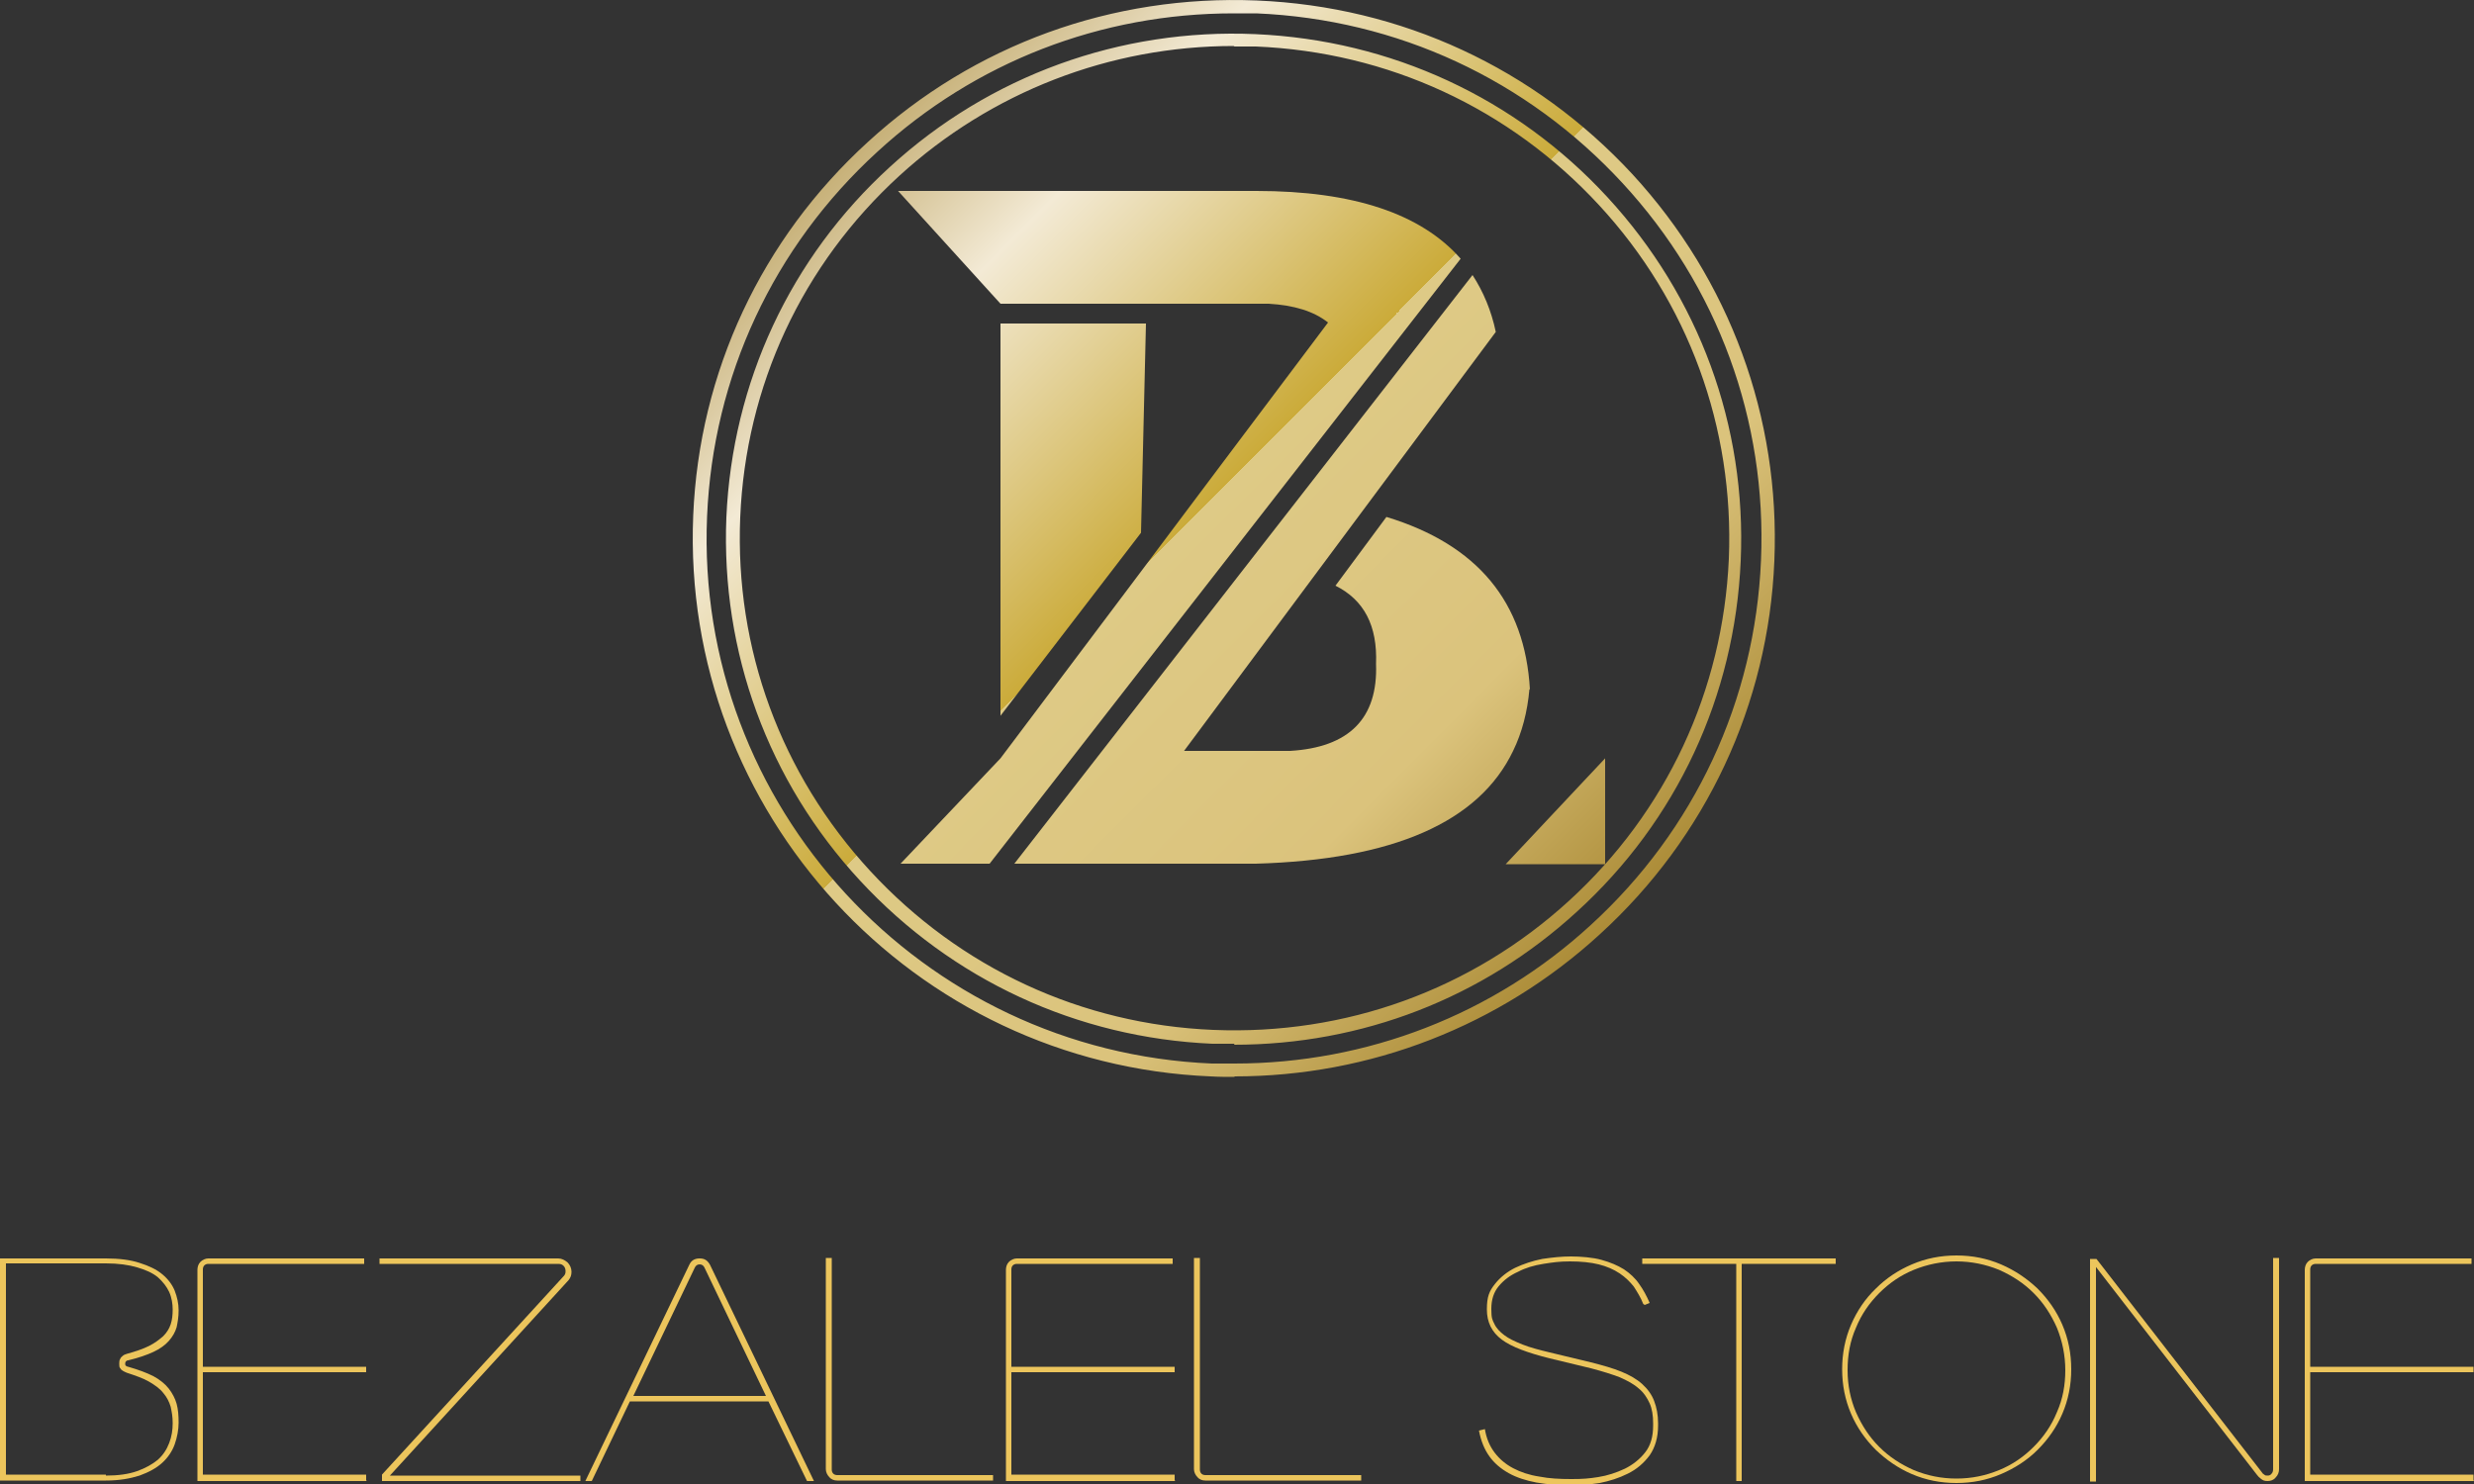 <?xml version="1.0" encoding="UTF-8"?>
<svg id="_圖層_1" data-name="圖層_1" xmlns="http://www.w3.org/2000/svg" xmlns:xlink="http://www.w3.org/1999/xlink" version="1.1" viewBox="0 0 500 300">
  <rect x="0" y="0" width="500" height="300" fill="#333333" stroke="none"/>
  <!-- Generator: Adobe Illustrator 29.1.0, SVG Export Plug-In . SVG Version: 2.1.0 Build 142)  -->
  <defs>
    <style>
      .st0 {
        fill: url(#_未命名漸層_13);
      }

      .st1 {
        fill: url(#_未命名漸層_136);
      }

      .st2 {
        fill: url(#_未命名漸層_135);
      }

      .st3 {
        fill: url(#_未命名漸層_132);
      }

      .st4 {
        fill: url(#_未命名漸層_133);
      }

      .st5 {
        fill: url(#_未命名漸層_134);
      }

      .st6 {
        fill: url(#_未命名漸層_131);
      }

      .st7 {
        fill: #ecc55c;
      }
    </style>
    <linearGradient id="_未命名漸層_13" data-name="未命名漸層 13" x1="150.2" y1="10" x2="382.7" y2="241.7" gradientUnits="userSpaceOnUse">
      <stop offset="0" stop-color="#f4d9ac"/>
      <stop offset="0" stop-color="#a07e26"/>
      <stop offset=".2" stop-color="#f3ead5"/>
      <stop offset=".4" stop-color="#cbab3a"/>
      <stop offset=".4" stop-color="#deca86"/>
      <stop offset=".6" stop-color="#dbc37c"/>
      <stop offset=".8" stop-color="#a07e26"/>
    </linearGradient>
    <linearGradient id="_未命名漸層_131" data-name="未命名漸層 13" x1="136.1" y1="24.5" x2="368" y2="255.6" xlink:href="#_未命名漸層_13"/>
    <linearGradient id="_未命名漸層_132" data-name="未命名漸層 13" x1="148.4" y1="12.5" x2="380.3" y2="243.7" xlink:href="#_未命名漸層_13"/>
    <linearGradient id="_未命名漸層_133" data-name="未命名漸層 13" x1="142.6" y1="17.8" x2="374.7" y2="249.1" xlink:href="#_未命名漸層_13"/>
    <linearGradient id="_未命名漸層_134" data-name="未命名漸層 13" x1="155.4" y1="5.6" x2="387.4" y2="236.7" xlink:href="#_未命名漸層_13"/>
    <linearGradient id="_未命名漸層_135" data-name="未命名漸層 13" x1="142.2" y1="17.8" x2="375.1" y2="249.9" xlink:href="#_未命名漸層_13"/>
    <linearGradient id="_未命名漸層_136" data-name="未命名漸層 13" x1="142.2" y1="17.8" x2="375.1" y2="249.9" xlink:href="#_未命名漸層_13"/>
  </defs>
  <g>
    <path class="st0" d="M249.5,217.7c-1.6,0-3.2,0-4.8-.1-60.2-2.5-107.1-53.4-104.6-113.4,1.2-29,13.8-55.9,35.3-75.5C196.9,9,224.8-1.1,254,.1c29.2,1.2,56.1,13.7,75.9,35.1,19.7,21.4,29.9,49.2,28.7,78.2-1.2,29-13.8,55.9-35.3,75.5-20.2,18.5-46.4,28.7-73.8,28.7ZM249.3,2.7c-26.8,0-52.2,9.8-72,28-21,19.2-33.2,45.4-34.4,73.7-2.5,58.5,43.3,108.1,102,110.6,1.5,0,3.1,0,4.6,0,26.7,0,52.3-9.9,72-28,21-19.2,33.2-45.4,34.4-73.7,1.2-28.3-8.7-55.4-28-76.3h0c-19.3-20.9-45.5-33.1-74-34.3-1.5,0-3.1,0-4.6,0ZM249.5,211c-1.5,0-3,0-4.5,0-27.3-1.2-52.6-12.9-71.2-33-18.6-20.1-28.1-46.2-27-73.4,1.2-27.3,12.9-52.5,33.1-70.9,20.1-18.4,46.5-28,73.8-26.8,27.4,1.2,52.7,12.9,71.2,33,18.5,20.1,28.1,46.2,26.9,73.5h-1.3c0,0,1.3,0,1.3,0-1.2,27.3-12.9,52.5-33.1,70.9-19.1,17.5-43.5,26.9-69.3,26.9ZM249.3,9.3c-25,0-49,9.3-67.5,26.2-19.7,18-31.1,42.5-32.2,69.1-1.1,26.5,8.2,51.9,26.3,71.5,18.1,19.6,42.7,31,69.3,32.1,26.7,1.1,52.2-8.1,71.9-26.1,19.7-18,31.1-42.5,32.3-69.1,1.1-26.6-8.2-52-26.2-71.5-18.1-19.6-42.7-31-69.4-32.1-1.4,0-2.9,0-4.3,0Z"/>
    <path class="st6" d="M231.6,65.4h-29.4v79.3l28.4-37,1-42.3ZM216.2,90.6c-.6,0-1.2,0-1.8,0h1.8Z"/>
    <path class="st3" d="M309.2,139.4c-1-17.7-10.6-29.3-29-34.9l-10.3,13.9c5.8,2.9,8.5,8.1,8.2,15.8.4,11-5.4,16.9-17.4,17.6h-21.4l26.1-35.1,36.9-49.6c-.9-4.3-2.5-8.1-4.7-11.5l-92.6,119h48.8c27.8-.8,45.1-8.4,52-22.8,1.8-3.7,2.9-7.9,3.3-12.5Z"/>
    <path class="st4" d="M253.9,38.6h-51.7s-20.7,0-20.7,0l20.7,22.8h54.2c5.1.3,9.1,1.5,12,3.8l-20.9,27.8-17.1,22.8h0s-28.2,37.5-28.2,37.5l-20.2,21.3h18l95.2-122.3c-8-9.1-21.7-13.7-41.3-13.7Z"/>
    <polygon class="st5" points="324.4 174.7 324.4 153.3 304.3 174.7 324.4 174.7"/>
    <path class="st2" d="M216.2,90.6h0s-1.8,0-1.8,0c.6,0,1.2,0,1.8,0Z"/>
    <path class="st1" d="M216.2,90.6h0s-1.8,0-1.8,0c.6,0,1.2,0,1.8,0Z"/>
  </g>
  <g>
    <path class="st7" d="M0,299.4v-45h21.4c2.7,0,5,.3,6.8.9,1.9.6,3.4,1.3,4.6,2.3,1.2,1,2,2.1,2.5,3.3.5,1.3.8,2.6.8,4s-.2,2.4-.4,3.4c-.3,1-.8,1.9-1.6,2.8-.7.8-1.8,1.6-3.1,2.2-1.3.6-3,1.2-5.1,1.7-.1,0-.2,0-.3.1-.2.1-.3.3-.3.6s.1.4.3.5c0,0,.2.1.3.1,2.1.6,3.7,1.2,5.1,1.9,1.3.7,2.4,1.6,3.1,2.5.7.9,1.3,2,1.6,3.1.3,1.1.4,2.4.4,3.8s-.3,3-.8,4.4c-.5,1.4-1.4,2.7-2.5,3.7-1.2,1.1-2.7,1.9-4.6,2.6-1.9.6-4.1,1-6.8,1H0ZM21.4,298.3c2.5,0,4.6-.3,6.3-.9,1.7-.6,3.1-1.4,4.2-2.3,1.1-1,1.8-2.1,2.3-3.4.5-1.3.7-2.6.7-4s-.2-2.3-.4-3.3c-.3-1-.8-2-1.5-2.8-.7-.9-1.7-1.6-2.9-2.3-1.2-.7-2.7-1.2-4.5-1.8-.3-.1-.6-.3-.8-.4-.2-.1-.4-.3-.5-.5-.2-.2-.2-.5-.2-.9s0-.7.2-1c.1-.3.3-.4.5-.6.2-.2.5-.3.8-.4,1.8-.5,3.3-1,4.5-1.6,1.2-.6,2.1-1.3,2.9-2,.7-.7,1.2-1.5,1.5-2.4.3-.9.4-1.9.4-3s-.2-2.4-.7-3.5c-.5-1.1-1.3-2.1-2.3-3-1.1-.9-2.5-1.5-4.2-2-1.7-.5-3.8-.8-6.3-.8H1.2v42.7h20.2Z"/>
    <path class="st7" d="M74.1,299.4h-34.2v-42.7c0-.6.2-1.2.6-1.6.4-.4,1-.7,1.6-.7h31.5v1.1h-31.5c-.3,0-.6.1-.8.3-.2.2-.3.5-.3.8v19.7h33v1.1h-33v20.7h33v1.1Z"/>
    <path class="st7" d="M117.1,299.4h-39.9v-1.3l36.7-40.1c.3-.3.4-.6.4-1s-.1-.8-.4-1.1c-.3-.3-.6-.4-1.1-.4h-36.1v-1.1h36.1c.7,0,1.3.3,1.9.8.5.5.8,1.2.8,1.9s-.2,1.2-.6,1.7l-36.1,39.5h38.5v1.1Z"/>
    <path class="st7" d="M163.1,299.4l-7.8-16.1h-28l-7.7,16.1h-1.3l21-43.7c.4-.9,1.1-1.3,2.1-1.3s1.6.4,2.1,1.3l21,43.7h-1.3ZM127.9,282.2h26.9l-12.4-25.9c-.2-.5-.6-.7-1-.7s-.8.2-1,.7l-12.4,25.9Z"/>
    <path class="st7" d="M168.1,254.4v42.7c0,.3.1.6.3.8.2.2.5.3.8.3h31.5v1.1h-31.5c-.6,0-1.2-.2-1.6-.7-.4-.4-.7-1-.7-1.6v-42.7h1.2Z"/>
    <path class="st7" d="M237.5,299.4h-34.2v-42.7c0-.6.2-1.2.6-1.6.4-.4,1-.7,1.6-.7h31.5v1.1h-31.5c-.3,0-.6.1-.8.3-.2.2-.3.5-.3.8v19.7h33v1.1h-33v20.7h33v1.1Z"/>
    <path class="st7" d="M242.5,254.4v42.7c0,.3.1.6.3.8.2.2.5.3.8.3h31.5v1.1h-31.5c-.6,0-1.2-.2-1.6-.7-.4-.4-.7-1-.7-1.6v-42.7h1.2Z"/>
    <path class="st7" d="M332.1,263.6c-.5-1.3-1.2-2.4-1.9-3.5-.8-1-1.7-1.9-2.9-2.7-1.2-.8-2.6-1.4-4.2-1.8-1.6-.4-3.6-.6-5.8-.6s-3.5.2-5.4.5c-1.9.3-3.6.8-5.1,1.6-1.6.7-2.9,1.7-3.9,2.9-1,1.2-1.5,2.7-1.5,4.6s.2,2.2.6,3c.4.9,1.1,1.6,2,2.3.9.7,2.2,1.3,3.7,1.9,1.5.6,3.4,1.1,5.5,1.6l8.3,2c2.4.6,4.5,1.2,6.2,1.9,1.7.7,3.1,1.5,4.2,2.5,1.1,1,1.9,2.1,2.4,3.4.5,1.3.8,2.8.8,4.5v.5c0,2.4-.6,4.4-1.7,6-1.2,1.6-2.6,2.8-4.4,3.7-1.8.9-3.7,1.5-5.7,1.9-2.1.3-4,.5-5.8.5s-4.8-.2-7-.6c-2.1-.4-4-1-5.6-1.9-1.6-.9-2.9-2-3.9-3.4-1-1.4-1.7-3.1-2.1-5.2l1.2-.3c.3,1.9,1,3.5,2,4.8,1,1.3,2.2,2.3,3.7,3.1,1.5.8,3.3,1.4,5.3,1.7,2,.4,4.2.5,6.5.5s3.5-.1,5.4-.4c1.9-.3,3.7-.9,5.4-1.7,1.6-.8,3-1.9,4.1-3.3,1.1-1.4,1.6-3.2,1.6-5.4v-.5c0-1.5-.2-2.9-.7-4-.5-1.1-1.2-2.2-2.2-3-1-.9-2.3-1.6-3.9-2.3-1.6-.6-3.5-1.2-5.8-1.8l-8.3-2c-4.4-1.1-7.7-2.3-9.7-3.8-2-1.5-3-3.5-3-6.1s.5-3.7,1.6-5.1c1.1-1.4,2.5-2.5,4.1-3.3,1.7-.8,3.5-1.4,5.5-1.8,2-.3,3.9-.5,5.8-.5s4.5.2,6.2.7c1.8.5,3.2,1.1,4.5,1.9,1.2.8,2.3,1.8,3.1,3,.8,1.1,1.5,2.4,2.1,3.8l-1,.4Z"/>
    <path class="st7" d="M350.9,299.4v-43.9h-19v-1.1h39.1v1.1h-19v43.9h-1.2Z"/>
    <path class="st7" d="M395.4,253.8c3.2,0,6.2.6,9,1.8,2.8,1.2,5.3,2.9,7.4,4.9,2.1,2.1,3.8,4.5,5,7.3,1.2,2.8,1.8,5.8,1.8,9s-.6,6.2-1.8,9c-1.2,2.8-2.9,5.2-5,7.3-2.1,2.1-4.6,3.7-7.4,4.9-2.8,1.2-5.8,1.8-9,1.8s-6.2-.6-9-1.8c-2.8-1.2-5.2-2.9-7.3-4.9-2.1-2.1-3.8-4.5-5-7.3-1.2-2.8-1.8-5.8-1.8-9s.6-6.2,1.8-9c1.2-2.8,2.9-5.3,5-7.3,2.1-2.1,4.5-3.7,7.3-4.9,2.8-1.2,5.8-1.8,9-1.8ZM395.4,255c-3,0-5.9.6-8.6,1.7-2.7,1.1-5,2.7-7,4.7-2,2-3.6,4.3-4.7,7-1.2,2.7-1.7,5.5-1.7,8.6s.6,5.9,1.7,8.5c1.2,2.7,2.7,5,4.7,7,2,2,4.3,3.5,7,4.7,2.7,1.1,5.5,1.7,8.6,1.7s5.9-.6,8.6-1.7c2.7-1.1,5-2.7,7-4.7,2-2,3.6-4.3,4.7-7,1.2-2.7,1.7-5.5,1.7-8.5s-.6-5.9-1.7-8.6c-1.2-2.7-2.7-5-4.7-7-2-2-4.3-3.5-7-4.7-2.7-1.1-5.6-1.7-8.6-1.7Z"/>
    <path class="st7" d="M423.6,256.1v43.4h-1.2v-45h1.3l33.4,43.1c.1.2.3.4.5.5.2.2.4.2.7.2s.6-.1.8-.4c.2-.2.3-.5.3-.9v-42.7h1.2v42.7c0,.6-.2,1.2-.7,1.7-.4.5-1,.7-1.6.7s-.9-.1-1.3-.4c-.4-.3-.7-.6-.9-.9l-32.6-42.1Z"/>
    <path class="st7" d="M500,299.4h-34.2v-42.7c0-.6.2-1.2.6-1.6.4-.4,1-.7,1.6-.7h31.5v1.1h-31.5c-.3,0-.6.1-.8.3-.2.2-.3.5-.3.8v19.7h33v1.1h-33v20.7h33v1.1Z"/>
  </g>
</svg>